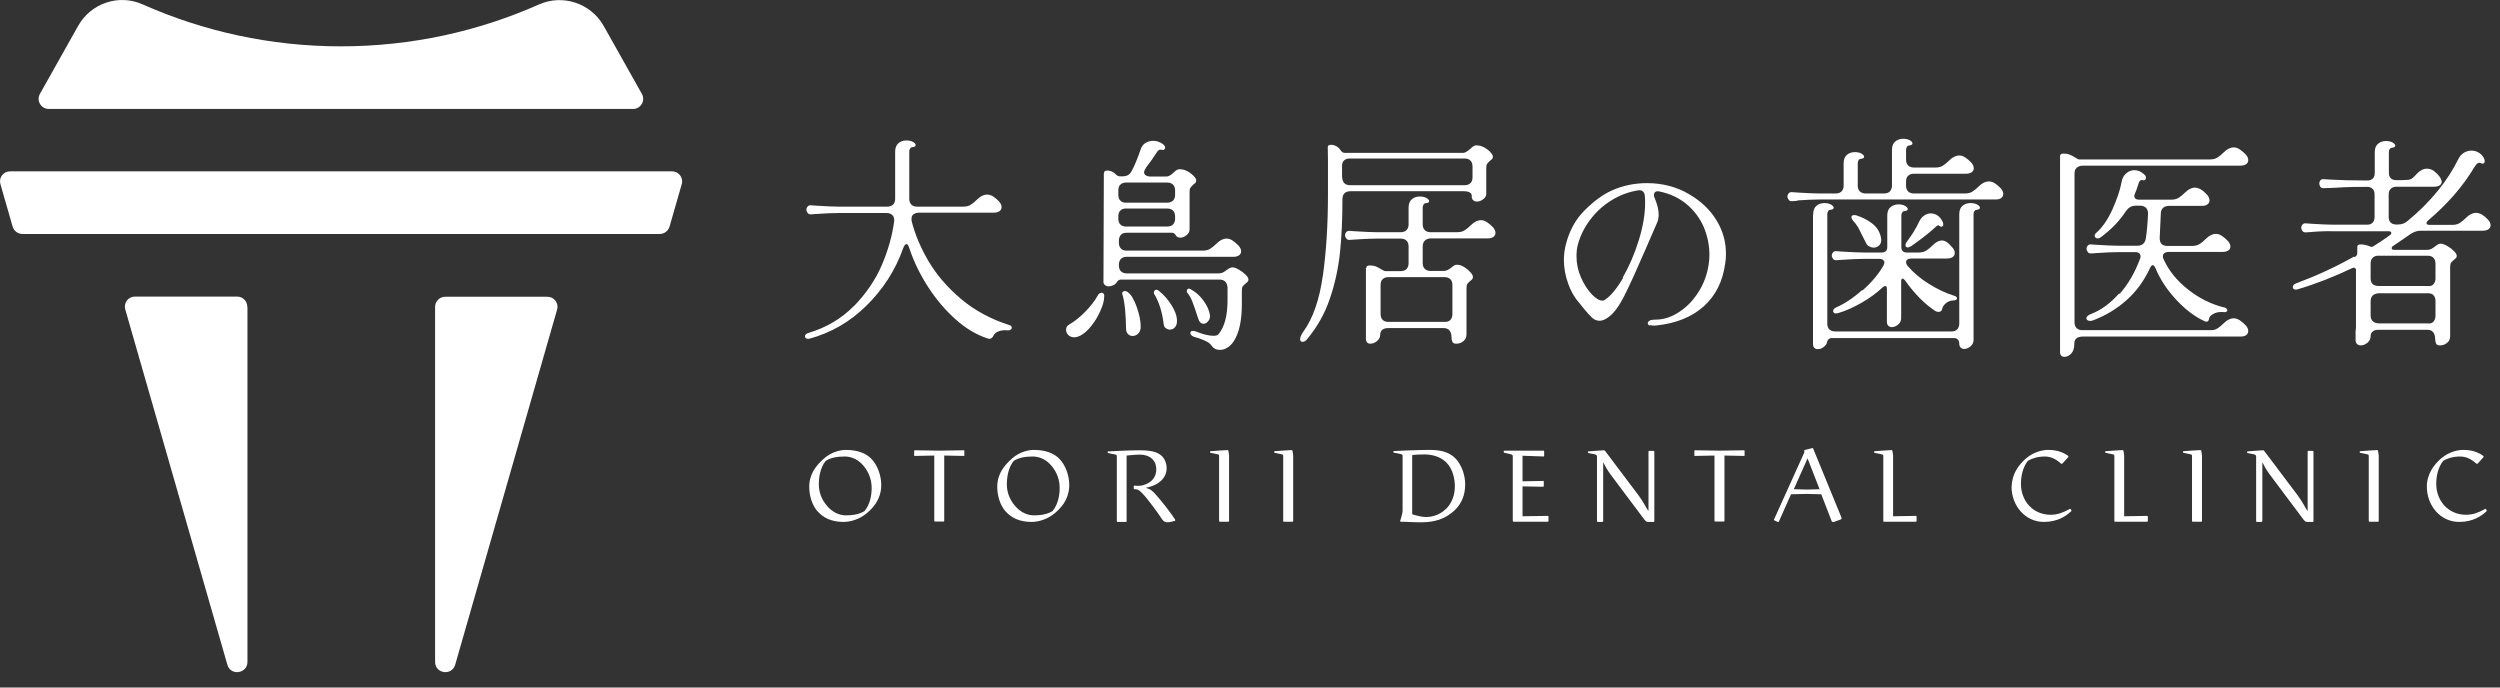<svg width="160" height="44" viewBox="0 0 160 44" fill="none" xmlns="http://www.w3.org/2000/svg">
<rect x="0" y="0" width="160" height="44" fill="#333333" stroke="none"/>
<path d="M41.081 6.01L38.639 1.666C37.82 0.21 36.028 -0.391 34.499 0.283C30.625 2.003 26.341 2.966 21.817 2.966C17.305 2.966 13.01 2.003 9.135 0.283C7.607 -0.403 5.814 0.198 4.996 1.666L2.554 6.01C2.313 6.443 2.626 6.973 3.119 6.973H40.516C41.009 6.973 41.322 6.443 41.081 6.01Z" fill="white"/>
<path d="M27.846 19.631V42.36C27.846 43.118 28.916 43.274 29.133 42.54L35.655 19.811C35.775 19.402 35.462 18.993 35.041 18.993H28.495C28.134 18.993 27.846 19.282 27.846 19.643" fill="white"/>
<path d="M15.837 19.631V42.36C15.837 43.118 14.755 43.274 14.55 42.54L8.016 19.799C7.896 19.39 8.209 18.981 8.63 18.981H15.176C15.537 18.981 15.825 19.27 15.825 19.631" fill="white"/>
<path d="M43.006 10.967H0.64C0.207 10.967 -0.094 11.376 0.027 11.785L0.809 14.505C0.893 14.781 1.146 14.974 1.434 14.974H42.224C42.513 14.974 42.766 14.781 42.85 14.505L43.632 11.785C43.752 11.376 43.44 10.967 43.018 10.967" fill="white"/>
<path d="M54.643 19.602C55.425 18.796 56.027 17.917 56.436 16.967C56.845 16.004 57.11 15.066 57.23 14.139C57.23 13.983 57.206 13.85 57.11 13.766C57.026 13.682 56.905 13.634 56.737 13.634H53.632C53.247 13.634 52.79 13.658 52.249 13.694L51.912 13.718C51.816 13.718 51.743 13.706 51.695 13.634C51.647 13.573 51.611 13.501 51.611 13.429C51.611 13.345 51.635 13.273 51.695 13.213C51.743 13.152 51.816 13.128 51.912 13.14L52.249 13.164C52.85 13.2 53.307 13.225 53.632 13.225H56.785C56.941 13.225 57.074 13.176 57.158 13.092C57.242 13.008 57.29 12.876 57.29 12.731V9.699C57.29 9.458 57.362 9.29 57.495 9.17C57.627 9.049 57.808 8.989 58.012 8.989C58.181 8.989 58.325 9.025 58.433 9.085C58.554 9.146 58.602 9.218 58.602 9.29C58.602 9.362 58.529 9.41 58.373 9.422C58.313 9.422 58.277 9.47 58.241 9.519C58.205 9.579 58.193 9.639 58.193 9.699V12.731C58.193 12.888 58.241 13.008 58.325 13.092C58.409 13.188 58.542 13.225 58.686 13.225H61.646C61.838 13.225 61.995 13.188 62.127 13.104C62.26 13.02 62.392 12.912 62.536 12.767C62.741 12.563 62.957 12.454 63.174 12.454C63.294 12.454 63.415 12.491 63.547 12.563C63.691 12.659 63.824 12.767 63.944 12.9C64.052 13.02 64.1 13.14 64.1 13.261C64.1 13.369 64.052 13.453 63.968 13.513C63.884 13.573 63.764 13.61 63.595 13.61H58.794C58.65 13.622 58.542 13.658 58.457 13.718C58.373 13.79 58.337 13.874 58.337 14.007C58.337 14.067 58.337 14.127 58.349 14.163C58.566 15.017 58.927 15.872 59.432 16.726C59.937 17.58 60.623 18.386 61.489 19.12C62.356 19.854 63.391 20.42 64.594 20.805C64.702 20.829 64.75 20.889 64.75 20.973C64.75 21.034 64.726 21.082 64.666 21.106C64.618 21.142 64.546 21.154 64.462 21.142C64.269 21.118 64.076 21.142 63.92 21.202C63.752 21.262 63.643 21.346 63.583 21.479C63.499 21.659 63.367 21.719 63.198 21.659C62.512 21.431 61.826 21.034 61.177 20.456C60.527 19.878 59.937 19.193 59.42 18.398C58.903 17.604 58.493 16.774 58.205 15.908C58.145 15.715 58.084 15.619 58.012 15.619C57.94 15.619 57.868 15.715 57.795 15.908C57.302 17.291 56.52 18.507 55.461 19.554C54.402 20.6 53.175 21.31 51.779 21.683H51.707C51.707 21.683 51.623 21.683 51.575 21.647C51.539 21.611 51.515 21.575 51.515 21.527C51.515 21.431 51.587 21.358 51.731 21.31C52.874 20.973 53.849 20.396 54.631 19.602" fill="white"/>
<path d="M70.478 18.723C70.478 18.723 70.586 18.747 70.622 18.783C70.658 18.831 70.682 18.88 70.67 18.964C70.67 19.253 70.574 19.565 70.417 19.914C70.261 20.263 70.069 20.576 69.84 20.865C69.611 21.154 69.383 21.346 69.166 21.467C69.022 21.539 68.889 21.587 68.757 21.587C68.6 21.587 68.468 21.539 68.372 21.442C68.276 21.346 68.228 21.238 68.228 21.106C68.228 20.949 68.3 20.841 68.432 20.769C68.781 20.564 69.13 20.287 69.467 19.938C69.804 19.59 70.081 19.241 70.273 18.88C70.321 18.795 70.393 18.747 70.49 18.747M70.658 11.071C70.658 10.962 70.73 10.914 70.875 10.914C70.959 10.914 71.055 10.938 71.151 10.974C71.248 11.023 71.332 11.071 71.404 11.155C71.488 11.239 71.585 11.287 71.669 11.287H71.813C71.958 11.287 72.078 11.263 72.174 11.215C72.27 11.167 72.355 11.083 72.415 10.962C72.607 10.625 72.8 10.144 73.016 9.53C73.077 9.362 73.173 9.23 73.317 9.145C73.462 9.061 73.618 9.013 73.787 9.013C73.931 9.013 74.063 9.037 74.196 9.097C74.328 9.145 74.436 9.218 74.508 9.302C74.544 9.338 74.569 9.386 74.569 9.446C74.569 9.506 74.544 9.542 74.496 9.579C74.448 9.603 74.388 9.603 74.316 9.579H74.256C74.256 9.579 74.171 9.579 74.123 9.639C74.075 9.687 74.027 9.759 73.979 9.831C73.823 10.084 73.618 10.373 73.365 10.698C73.269 10.842 73.221 10.95 73.221 11.023C73.221 11.107 73.257 11.179 73.341 11.227C73.413 11.275 73.522 11.299 73.654 11.299H74.641C74.725 11.299 74.809 11.263 74.881 11.227C74.954 11.179 75.026 11.131 75.11 11.046C75.254 10.902 75.375 10.83 75.471 10.83C75.627 10.83 75.784 10.854 75.952 10.938C76.121 11.023 76.253 11.119 76.373 11.239C76.494 11.359 76.554 11.456 76.554 11.528C76.554 11.6 76.554 11.648 76.53 11.672C76.506 11.708 76.458 11.744 76.385 11.805C76.301 11.877 76.241 11.949 76.193 12.009C76.145 12.069 76.133 12.165 76.133 12.298V14.62C76.145 14.789 76.085 14.933 75.952 15.041C75.82 15.15 75.688 15.21 75.543 15.21C75.411 15.21 75.315 15.162 75.254 15.065C75.182 14.945 75.11 14.897 75.026 14.897H72.102C71.945 14.897 71.825 14.933 71.741 15.029C71.657 15.114 71.609 15.234 71.609 15.402V15.547C71.609 15.703 71.657 15.823 71.741 15.908C71.825 16.004 71.958 16.04 72.102 16.04H76.975C77.168 16.04 77.324 16.004 77.456 15.92C77.589 15.835 77.721 15.727 77.865 15.583C78.07 15.378 78.287 15.27 78.503 15.27C78.624 15.27 78.756 15.306 78.876 15.39C79.021 15.486 79.153 15.595 79.273 15.727C79.382 15.847 79.43 15.968 79.43 16.088C79.43 16.196 79.382 16.281 79.297 16.341C79.213 16.401 79.093 16.437 78.924 16.437H76.975H72.102C71.945 16.437 71.825 16.485 71.741 16.569C71.657 16.654 71.609 16.774 71.609 16.942V17.003C71.609 17.159 71.657 17.279 71.741 17.363C71.825 17.448 71.958 17.496 72.102 17.496H78.022C78.106 17.496 78.19 17.472 78.275 17.436C78.359 17.388 78.431 17.34 78.491 17.291C78.648 17.171 78.78 17.111 78.876 17.111C78.984 17.111 79.117 17.159 79.285 17.255C79.454 17.352 79.598 17.46 79.718 17.58C79.839 17.7 79.899 17.797 79.899 17.881C79.899 17.953 79.887 18.001 79.851 18.025C79.827 18.061 79.779 18.098 79.718 18.146C79.646 18.206 79.586 18.266 79.538 18.326C79.49 18.386 79.478 18.495 79.478 18.627V19.361C79.49 20.456 79.321 21.286 78.96 21.84C78.84 22.02 78.708 22.152 78.551 22.249C78.395 22.345 78.239 22.393 78.07 22.393C77.841 22.393 77.673 22.309 77.553 22.14C77.48 22.02 77.348 21.912 77.168 21.828C76.987 21.743 76.746 21.647 76.434 21.563C76.265 21.503 76.181 21.418 76.181 21.31C76.181 21.226 76.241 21.178 76.349 21.178C76.374 21.178 76.434 21.178 76.506 21.202C76.975 21.394 77.36 21.491 77.661 21.491C77.841 21.491 77.95 21.454 77.998 21.37C78.383 20.901 78.563 20.167 78.563 19.192V18.398C78.551 18.242 78.503 18.11 78.419 18.025C78.335 17.941 78.214 17.893 78.046 17.893H71.729C71.729 17.893 71.621 17.905 71.585 17.941C71.549 17.965 71.512 18.001 71.476 18.061C71.416 18.146 71.344 18.218 71.248 18.254C71.151 18.302 71.055 18.326 70.959 18.326C70.851 18.326 70.766 18.29 70.706 18.23C70.634 18.17 70.61 18.085 70.622 17.965L70.646 11.095L70.658 11.071ZM72.066 11.684C71.909 11.684 71.789 11.732 71.705 11.817C71.609 11.901 71.573 12.021 71.573 12.19V12.478C71.573 12.635 71.621 12.755 71.705 12.839C71.789 12.936 71.909 12.972 72.066 12.972H74.701C74.857 12.972 74.99 12.924 75.074 12.839C75.158 12.755 75.206 12.623 75.206 12.478V12.19C75.206 12.033 75.158 11.901 75.074 11.817C74.99 11.732 74.869 11.684 74.701 11.684H72.066ZM72.066 13.345C71.909 13.345 71.789 13.381 71.705 13.477C71.609 13.561 71.573 13.682 71.573 13.85V14.007C71.573 14.163 71.621 14.283 71.705 14.367C71.789 14.452 71.909 14.5 72.066 14.5H74.701C74.857 14.5 74.99 14.452 75.074 14.367C75.158 14.271 75.206 14.151 75.206 14.007V13.85C75.206 13.694 75.158 13.561 75.074 13.477C74.99 13.393 74.869 13.345 74.701 13.345H72.066ZM71.813 18.771C71.813 18.771 71.825 18.699 71.861 18.675C71.897 18.651 71.933 18.627 71.982 18.627C72.054 18.627 72.126 18.651 72.198 18.711C72.403 18.868 72.583 19.18 72.752 19.65C72.92 20.119 73.004 20.54 73.004 20.913C73.004 21.094 72.956 21.238 72.848 21.346C72.74 21.454 72.619 21.503 72.475 21.503C72.355 21.503 72.258 21.454 72.186 21.37C72.102 21.286 72.066 21.166 72.066 21.009C72.066 20.66 72.042 20.263 72.006 19.806C71.958 19.349 71.897 19.024 71.825 18.819V18.759L71.813 18.771ZM73.847 18.711C73.847 18.711 73.859 18.627 73.895 18.591C73.931 18.555 73.967 18.543 74.015 18.543C74.075 18.543 74.123 18.567 74.171 18.615C74.496 18.88 74.773 19.192 74.99 19.553C75.218 19.914 75.327 20.239 75.327 20.552C75.327 20.721 75.278 20.853 75.194 20.949C75.11 21.045 75.002 21.094 74.869 21.094C74.773 21.094 74.689 21.058 74.605 20.997C74.52 20.937 74.484 20.841 74.472 20.709C74.424 20.335 74.352 19.987 74.244 19.65C74.135 19.313 74.003 19.036 73.871 18.819C73.847 18.783 73.847 18.747 73.847 18.723M75.952 18.627C75.952 18.627 75.964 18.543 75.988 18.519C76.013 18.495 76.049 18.471 76.085 18.471C76.121 18.471 76.169 18.483 76.217 18.519C76.542 18.699 76.807 18.94 77.023 19.241C77.24 19.541 77.384 19.842 77.432 20.143C77.456 20.287 77.432 20.42 77.336 20.54C77.24 20.66 77.144 20.721 77.023 20.721C76.867 20.721 76.746 20.6 76.674 20.36C76.542 19.951 76.434 19.626 76.337 19.373C76.253 19.132 76.133 18.916 75.988 18.735C75.964 18.711 75.952 18.663 75.952 18.627Z" fill="white"/>
<path d="M84.664 17.653C84.88 16.088 84.989 14.38 84.989 12.515V10.193L84.977 9.422C84.977 9.314 85.049 9.266 85.193 9.266C85.313 9.266 85.422 9.302 85.53 9.362C85.65 9.422 85.735 9.519 85.795 9.615C85.867 9.723 85.951 9.783 86.047 9.783H93.64C93.724 9.783 93.796 9.747 93.868 9.699C93.941 9.663 94.013 9.603 94.109 9.519C94.254 9.374 94.374 9.302 94.458 9.302C94.614 9.302 94.771 9.326 94.939 9.41C95.108 9.495 95.24 9.591 95.36 9.711C95.469 9.832 95.541 9.928 95.541 10C95.541 10.072 95.541 10.12 95.517 10.144C95.493 10.181 95.445 10.229 95.373 10.277C95.288 10.349 95.228 10.421 95.18 10.481C95.132 10.541 95.12 10.638 95.12 10.77V12.31C95.144 12.479 95.084 12.623 94.951 12.731C94.819 12.84 94.675 12.9 94.53 12.9C94.422 12.9 94.338 12.876 94.278 12.803C94.205 12.743 94.181 12.659 94.193 12.539C94.193 12.443 94.157 12.37 94.073 12.322C93.989 12.274 93.856 12.238 93.7 12.238H86.42C86.264 12.238 86.132 12.286 86.047 12.37C85.963 12.455 85.915 12.575 85.915 12.743C85.915 14.007 85.867 15.15 85.759 16.16C85.65 17.183 85.434 18.17 85.109 19.12C84.784 20.083 84.291 20.937 83.665 21.695C83.569 21.816 83.472 21.876 83.364 21.876C83.256 21.876 83.208 21.816 83.208 21.707C83.208 21.599 83.268 21.443 83.388 21.262C84.026 20.396 84.447 19.181 84.664 17.616M85.903 11.348C85.903 11.504 85.951 11.636 86.035 11.721C86.12 11.805 86.24 11.853 86.408 11.853H93.736C93.892 11.853 94.025 11.805 94.109 11.721C94.193 11.636 94.241 11.516 94.241 11.36V10.65C94.241 10.493 94.193 10.361 94.109 10.277C94.025 10.193 93.904 10.144 93.736 10.144H86.396C86.24 10.144 86.108 10.18 86.023 10.265C85.939 10.337 85.891 10.457 85.891 10.602V11.36L85.903 11.348ZM87.443 17.147C87.443 17.039 87.515 16.991 87.66 16.991C87.828 16.991 87.973 17.015 88.081 17.063C88.189 17.111 88.297 17.171 88.418 17.244C88.538 17.316 88.61 17.352 88.658 17.352H89.645C89.802 17.352 89.934 17.304 90.018 17.219C90.102 17.123 90.15 17.003 90.15 16.858V15.775C90.15 15.619 90.102 15.487 90.018 15.402C89.934 15.318 89.814 15.27 89.645 15.27H88.105C87.72 15.27 87.263 15.294 86.721 15.33L86.384 15.354C86.288 15.354 86.216 15.342 86.168 15.27C86.12 15.21 86.084 15.138 86.084 15.066C86.084 14.981 86.108 14.909 86.168 14.849C86.216 14.789 86.288 14.765 86.384 14.777L86.721 14.801C87.323 14.837 87.78 14.861 88.105 14.861H89.645C89.802 14.861 89.934 14.813 90.018 14.729C90.102 14.632 90.15 14.512 90.15 14.368V13.285C90.15 13.044 90.223 12.864 90.355 12.755C90.487 12.635 90.668 12.575 90.872 12.575C91.041 12.575 91.185 12.611 91.293 12.671C91.414 12.743 91.462 12.803 91.462 12.876C91.462 12.948 91.39 12.996 91.233 13.008C91.173 13.008 91.125 13.056 91.101 13.104C91.065 13.165 91.053 13.225 91.053 13.285V14.368C91.053 14.524 91.101 14.645 91.185 14.729C91.269 14.813 91.402 14.861 91.546 14.861H93.255C93.447 14.861 93.604 14.825 93.736 14.741C93.868 14.656 94.001 14.548 94.145 14.404C94.35 14.199 94.566 14.091 94.783 14.091C94.903 14.091 95.023 14.127 95.156 14.211C95.3 14.308 95.433 14.416 95.553 14.548C95.661 14.668 95.709 14.789 95.709 14.909C95.709 15.018 95.661 15.102 95.577 15.162C95.493 15.222 95.373 15.258 95.204 15.258H91.546C91.39 15.27 91.269 15.318 91.185 15.402C91.101 15.487 91.053 15.607 91.053 15.775V16.846C91.053 17.003 91.101 17.123 91.185 17.207C91.269 17.292 91.402 17.34 91.546 17.34H92.4C92.485 17.34 92.569 17.316 92.653 17.279C92.737 17.231 92.81 17.183 92.87 17.135C92.93 17.087 92.99 17.039 93.05 17.003C93.11 16.955 93.183 16.943 93.243 16.943C93.399 16.943 93.544 16.991 93.7 17.087C93.856 17.183 93.989 17.292 94.097 17.412C94.205 17.532 94.266 17.628 94.266 17.713C94.266 17.773 94.254 17.833 94.229 17.857C94.205 17.893 94.157 17.929 94.097 17.977C94.025 18.038 93.965 18.098 93.917 18.158C93.868 18.23 93.856 18.326 93.856 18.459V21.407C93.856 21.587 93.784 21.732 93.652 21.84C93.519 21.948 93.375 21.996 93.207 21.996C93.074 21.996 92.99 21.96 92.954 21.876C92.918 21.792 92.894 21.695 92.894 21.551C92.894 21.383 92.846 21.25 92.761 21.142C92.677 21.046 92.557 20.997 92.388 20.997H88.839C88.683 20.997 88.55 21.034 88.466 21.106C88.382 21.178 88.334 21.274 88.334 21.407C88.334 21.575 88.261 21.72 88.129 21.828C87.997 21.936 87.852 21.996 87.708 21.996C87.515 21.996 87.419 21.888 87.419 21.671V17.147H87.443ZM88.358 20.107C88.358 20.264 88.406 20.384 88.49 20.468C88.574 20.564 88.707 20.601 88.851 20.601H92.449C92.605 20.613 92.737 20.564 92.822 20.48C92.906 20.384 92.954 20.264 92.954 20.119V18.242C92.954 18.086 92.918 17.953 92.822 17.869C92.737 17.785 92.617 17.737 92.449 17.737H88.851C88.695 17.737 88.574 17.785 88.49 17.869C88.394 17.953 88.358 18.074 88.358 18.242V20.107Z" fill="white"/>
<path d="M105.6 20.841C105.504 20.805 105.456 20.757 105.456 20.684C105.456 20.612 105.504 20.564 105.588 20.516C105.672 20.468 105.805 20.456 105.961 20.456C106.503 20.456 107.02 20.275 107.525 19.926C108.031 19.59 108.44 19.132 108.777 18.567C109.114 18.001 109.306 17.388 109.378 16.738C109.402 16.545 109.402 16.401 109.402 16.305C109.402 15.703 109.282 15.126 109.053 14.56C108.813 13.995 108.452 13.501 107.971 13.092C107.477 12.671 106.888 12.394 106.19 12.25C106.069 12.226 105.985 12.25 105.937 12.286C105.877 12.334 105.853 12.394 105.853 12.49C105.853 12.551 105.865 12.611 105.901 12.683C106.069 13.08 106.154 13.429 106.154 13.718C106.154 13.934 106.118 14.127 106.045 14.271L105.335 15.908C104.758 17.243 104.301 18.254 103.952 18.94C103.603 19.626 103.254 20.095 102.905 20.323C102.712 20.456 102.544 20.528 102.376 20.528C102.195 20.528 102.039 20.468 101.894 20.335C101.75 20.203 101.569 19.999 101.341 19.722C101.293 19.662 101.208 19.553 101.1 19.421C100.787 19.072 100.535 18.651 100.366 18.158C100.186 17.664 100.089 17.159 100.089 16.63C100.089 16.281 100.137 15.944 100.222 15.619C100.438 14.764 100.835 14.043 101.413 13.465C101.99 12.887 102.568 12.454 103.158 12.19C103.855 11.877 104.614 11.72 105.42 11.72C105.901 11.72 106.382 11.78 106.84 11.901C107.297 12.021 107.73 12.202 108.103 12.43C108.849 12.863 109.426 13.405 109.836 14.067C110.257 14.741 110.461 15.462 110.461 16.244C110.461 16.449 110.449 16.654 110.413 16.858C110.257 18.013 109.799 18.928 109.029 19.614C108.271 20.287 107.273 20.697 106.009 20.829C105.841 20.853 105.708 20.829 105.612 20.805M103.843 17.785C104.253 17.075 104.601 16.281 104.878 15.39C105.155 14.5 105.287 13.706 105.287 12.984C105.287 12.863 105.287 12.695 105.263 12.478C105.239 12.37 105.203 12.298 105.131 12.238C105.071 12.19 104.974 12.165 104.866 12.178C104.241 12.274 103.663 12.49 103.122 12.827C102.58 13.164 102.123 13.585 101.762 14.079C101.389 14.572 101.136 15.089 100.992 15.631C100.92 15.871 100.896 16.124 100.896 16.401C100.896 16.87 100.992 17.327 101.184 17.761C101.377 18.194 101.605 18.555 101.87 18.831C102.135 19.108 102.363 19.241 102.556 19.241C102.616 19.241 102.664 19.229 102.7 19.192C103.073 18.964 103.458 18.495 103.88 17.785" fill="white"/>
<path d="M115.033 12.851L114.697 12.876C114.6 12.876 114.528 12.864 114.48 12.791C114.432 12.731 114.396 12.659 114.396 12.587C114.396 12.502 114.42 12.43 114.48 12.37C114.528 12.31 114.6 12.286 114.697 12.298L115.033 12.322C115.635 12.358 116.092 12.382 116.417 12.382H117.488C117.644 12.382 117.777 12.334 117.861 12.25C117.945 12.153 117.993 12.033 117.993 11.889V10.445C117.993 10.204 118.066 10.024 118.198 9.916C118.33 9.795 118.511 9.735 118.715 9.735C118.884 9.735 119.028 9.771 119.137 9.831C119.245 9.903 119.305 9.964 119.305 10.036C119.305 10.108 119.233 10.156 119.076 10.168C119.016 10.168 118.968 10.216 118.944 10.264C118.908 10.325 118.896 10.385 118.896 10.445V11.889C118.896 12.045 118.944 12.166 119.028 12.25C119.124 12.334 119.245 12.382 119.389 12.382H120.58C120.737 12.382 120.869 12.334 120.953 12.25C121.038 12.153 121.086 12.033 121.086 11.889V9.591C121.086 9.35 121.158 9.17 121.29 9.061C121.423 8.941 121.603 8.881 121.808 8.881C121.976 8.881 122.121 8.917 122.229 8.977C122.337 9.037 122.397 9.109 122.397 9.182C122.397 9.254 122.325 9.302 122.169 9.314C122.108 9.314 122.06 9.362 122.036 9.41C122 9.47 121.988 9.53 121.988 9.591V10.228C121.988 10.385 122.036 10.505 122.121 10.589C122.205 10.674 122.337 10.722 122.481 10.722H123.865C124.058 10.722 124.214 10.686 124.347 10.601C124.479 10.517 124.611 10.409 124.756 10.264C124.96 10.06 125.177 9.952 125.393 9.952C125.514 9.952 125.646 9.988 125.766 10.072C125.911 10.168 126.043 10.277 126.163 10.409C126.272 10.529 126.32 10.649 126.32 10.77C126.32 10.878 126.272 10.962 126.187 11.023C126.103 11.083 125.983 11.119 125.814 11.119H123.865H122.481C122.325 11.119 122.205 11.167 122.121 11.251C122.024 11.335 121.988 11.456 121.988 11.624V11.889C121.988 12.045 122.036 12.166 122.121 12.25C122.205 12.334 122.337 12.382 122.481 12.382H125.754C125.947 12.382 126.103 12.346 126.236 12.262C126.368 12.178 126.5 12.069 126.645 11.925C126.849 11.72 127.066 11.612 127.282 11.612C127.403 11.612 127.535 11.648 127.655 11.72C127.8 11.817 127.932 11.925 128.052 12.057C128.161 12.178 128.209 12.298 128.209 12.418C128.209 12.527 128.161 12.611 128.077 12.671C127.992 12.743 127.872 12.767 127.704 12.767H116.417C116.044 12.767 115.575 12.791 115.033 12.827M116.044 13.706C116.044 13.465 116.116 13.285 116.249 13.176C116.381 13.056 116.562 12.996 116.766 12.996C116.935 12.996 117.079 13.032 117.187 13.092C117.296 13.164 117.356 13.224 117.356 13.297C117.356 13.369 117.284 13.417 117.127 13.429C117.067 13.429 117.019 13.477 116.995 13.525C116.959 13.585 116.947 13.646 116.947 13.706V20.721C116.947 20.877 116.995 20.997 117.079 21.082C117.163 21.166 117.296 21.214 117.44 21.214H124.888C125.044 21.214 125.177 21.166 125.261 21.082C125.345 20.985 125.393 20.865 125.393 20.721V13.706C125.393 13.465 125.466 13.285 125.598 13.176C125.73 13.056 125.911 12.996 126.115 12.996C126.284 12.996 126.428 13.032 126.548 13.092C126.657 13.164 126.717 13.224 126.717 13.297C126.717 13.369 126.645 13.417 126.488 13.429C126.428 13.429 126.392 13.477 126.356 13.525C126.32 13.573 126.308 13.646 126.308 13.706V21.743C126.308 21.912 126.248 22.056 126.115 22.165C125.983 22.273 125.851 22.333 125.706 22.333C125.622 22.333 125.55 22.309 125.49 22.249C125.429 22.189 125.393 22.116 125.393 22.008C125.393 21.767 125.273 21.635 125.044 21.635H117.284C117.091 21.623 116.971 21.719 116.923 21.912C116.923 21.984 116.874 22.056 116.79 22.14C116.658 22.273 116.513 22.345 116.345 22.345C116.249 22.345 116.177 22.321 116.116 22.261C116.056 22.201 116.032 22.116 116.032 21.996V13.73L116.044 13.706ZM119.197 18.591C119.774 18.085 120.219 17.556 120.544 16.991C120.58 16.894 120.604 16.834 120.604 16.81C120.604 16.738 120.568 16.678 120.508 16.63C120.448 16.581 120.364 16.569 120.268 16.569H119.257C118.884 16.569 118.415 16.593 117.873 16.63L117.536 16.654C117.44 16.654 117.368 16.642 117.32 16.569C117.271 16.497 117.235 16.437 117.235 16.365C117.235 16.281 117.259 16.208 117.32 16.148C117.368 16.088 117.44 16.064 117.536 16.076L117.873 16.1C118.475 16.136 118.932 16.16 119.257 16.16H120.424C120.665 16.16 120.785 16.04 120.785 15.811V13.79C120.785 13.549 120.857 13.369 120.989 13.261C121.122 13.14 121.302 13.08 121.507 13.08C121.675 13.08 121.82 13.116 121.928 13.176C122.036 13.248 122.096 13.309 122.096 13.381C122.096 13.453 122.024 13.501 121.868 13.513C121.808 13.513 121.772 13.561 121.735 13.61C121.699 13.67 121.687 13.73 121.687 13.79V15.811C121.687 16.052 121.808 16.16 122.036 16.16H122.794C122.987 16.16 123.143 16.124 123.276 16.04C123.408 15.956 123.54 15.848 123.685 15.703C123.889 15.498 124.094 15.39 124.274 15.39C124.383 15.39 124.491 15.426 124.599 15.498C124.707 15.571 124.816 15.691 124.948 15.835C125.056 15.956 125.105 16.076 125.105 16.196C125.105 16.305 125.056 16.389 124.972 16.449C124.888 16.509 124.768 16.545 124.599 16.545H122.301C122.096 16.557 121.988 16.642 121.988 16.786C121.988 16.846 122.012 16.918 122.072 17.003C122.445 17.436 122.903 17.833 123.456 18.17C124.01 18.519 124.551 18.771 125.068 18.928C125.189 18.964 125.249 19.024 125.249 19.096C125.249 19.132 125.225 19.168 125.189 19.192C125.141 19.216 125.08 19.229 125.008 19.229C124.84 19.229 124.683 19.289 124.551 19.397C124.419 19.505 124.334 19.614 124.31 19.734C124.286 19.89 124.202 19.962 124.07 19.962C123.998 19.962 123.913 19.939 123.841 19.89C123.528 19.686 123.203 19.421 122.855 19.072C122.518 18.723 122.205 18.35 121.928 17.953C121.868 17.881 121.82 17.833 121.772 17.833C121.699 17.833 121.675 17.893 121.675 18.013V20.348C121.675 20.516 121.615 20.66 121.483 20.769C121.35 20.877 121.218 20.937 121.074 20.937C120.977 20.937 120.905 20.901 120.845 20.841C120.785 20.781 120.761 20.697 120.761 20.576V18.483C120.761 18.362 120.725 18.302 120.653 18.302C120.629 18.302 120.58 18.326 120.508 18.374C120.111 18.747 119.654 19.084 119.124 19.385C118.595 19.686 118.09 19.914 117.608 20.047C117.584 20.047 117.536 20.059 117.5 20.059C117.44 20.059 117.392 20.047 117.368 20.011C117.332 19.987 117.32 19.951 117.32 19.914C117.32 19.806 117.392 19.734 117.512 19.674C118.042 19.445 118.595 19.084 119.173 18.567M118.487 13.922C118.487 13.814 118.547 13.766 118.667 13.766C118.715 13.766 118.751 13.766 118.788 13.778C119.173 13.898 119.51 14.067 119.81 14.295C120.111 14.524 120.292 14.813 120.376 15.174C120.388 15.27 120.4 15.33 120.4 15.354C120.4 15.511 120.352 15.631 120.256 15.715C120.159 15.799 120.051 15.848 119.919 15.848C119.822 15.848 119.726 15.823 119.642 15.775C119.546 15.727 119.485 15.667 119.449 15.595L119.197 15.101C119.076 14.849 118.968 14.644 118.896 14.512C118.812 14.38 118.703 14.235 118.571 14.091C118.523 14.019 118.499 13.97 118.499 13.934M122.614 14.608C122.734 14.38 122.794 14.247 122.818 14.199C122.903 14.019 123.011 13.886 123.155 13.79C123.288 13.694 123.432 13.658 123.588 13.658C123.733 13.658 123.865 13.706 123.998 13.79C124.13 13.874 124.238 14.007 124.322 14.175C124.347 14.247 124.371 14.307 124.371 14.355C124.371 14.404 124.359 14.44 124.334 14.464C124.31 14.488 124.286 14.512 124.25 14.512C124.202 14.512 124.166 14.488 124.118 14.452C124.082 14.416 124.046 14.404 124.01 14.428C123.974 14.452 123.913 14.488 123.841 14.56C123.769 14.632 123.697 14.692 123.625 14.752C123.288 15.041 122.855 15.378 122.337 15.739C122.241 15.799 122.157 15.835 122.096 15.835C122 15.835 121.952 15.787 121.952 15.691C121.952 15.619 121.976 15.547 122.036 15.475C122.301 15.114 122.494 14.825 122.614 14.584" fill="white"/>
<path d="M131.843 9.988C131.843 9.88 131.915 9.831 132.059 9.831C132.228 9.831 132.372 9.855 132.48 9.904C132.589 9.952 132.697 10.012 132.817 10.084C132.926 10.156 133.01 10.204 133.058 10.204H141.433C141.625 10.204 141.782 10.168 141.914 10.084C142.046 10 142.179 9.892 142.323 9.747C142.528 9.543 142.744 9.434 142.961 9.434C143.081 9.434 143.201 9.47 143.334 9.555C143.478 9.651 143.61 9.759 143.731 9.892C143.839 10.012 143.887 10.132 143.887 10.252C143.887 10.361 143.839 10.445 143.755 10.505C143.671 10.565 143.55 10.601 143.382 10.601H133.263C133.106 10.614 132.986 10.662 132.902 10.746C132.805 10.83 132.769 10.95 132.769 11.119V20.637C132.769 20.793 132.817 20.913 132.902 20.997C132.986 21.082 133.106 21.13 133.263 21.13H141.433C141.625 21.142 141.782 21.106 141.914 21.021C142.046 20.937 142.179 20.829 142.323 20.685C142.528 20.48 142.744 20.372 142.961 20.372C143.081 20.372 143.201 20.408 143.334 20.492C143.478 20.588 143.61 20.697 143.731 20.829C143.839 20.949 143.887 21.07 143.887 21.19C143.887 21.298 143.839 21.383 143.755 21.443C143.671 21.515 143.55 21.539 143.382 21.539H133.263C133.106 21.551 132.974 21.587 132.89 21.659C132.805 21.731 132.757 21.828 132.757 21.972C132.757 22.261 132.697 22.477 132.565 22.622C132.432 22.766 132.288 22.838 132.132 22.838C131.939 22.838 131.843 22.73 131.843 22.514V10V9.988ZM135.657 18.808C136.211 18.182 136.644 17.424 136.969 16.546C136.993 16.509 136.993 16.461 136.993 16.389C136.993 16.317 136.969 16.257 136.908 16.209C136.848 16.16 136.776 16.136 136.68 16.136H135.561C135.176 16.136 134.719 16.16 134.177 16.197L133.84 16.221C133.744 16.221 133.672 16.209 133.624 16.136C133.575 16.076 133.539 16.004 133.539 15.932C133.539 15.848 133.563 15.775 133.624 15.715C133.672 15.655 133.744 15.631 133.84 15.643L134.177 15.667C134.779 15.703 135.236 15.727 135.561 15.727H136.776C137.089 15.727 137.269 15.583 137.33 15.282C137.402 14.813 137.45 14.283 137.474 13.67C137.474 13.513 137.426 13.381 137.342 13.297C137.245 13.213 137.125 13.164 136.969 13.164H136.68C136.427 13.164 136.223 13.285 136.066 13.501C135.645 14.151 135.092 14.716 134.43 15.198C134.382 15.234 134.321 15.258 134.261 15.258C134.201 15.258 134.153 15.246 134.117 15.21C134.081 15.174 134.057 15.138 134.057 15.089C134.057 15.029 134.093 14.957 134.153 14.909C134.55 14.56 134.899 14.055 135.188 13.417C135.477 12.767 135.681 12.19 135.777 11.672C135.813 11.432 135.91 11.239 136.066 11.107C136.223 10.962 136.403 10.89 136.596 10.89C136.836 10.89 137.053 10.986 137.245 11.179C137.318 11.239 137.342 11.299 137.342 11.384C137.342 11.444 137.318 11.48 137.281 11.516C137.245 11.54 137.197 11.552 137.125 11.528C137.053 11.504 136.993 11.528 136.945 11.588C136.896 11.648 136.86 11.745 136.824 11.877C136.752 12.105 136.692 12.274 136.644 12.37C136.62 12.43 136.596 12.479 136.596 12.539C136.596 12.695 136.704 12.779 136.908 12.779H138.954C139.146 12.779 139.303 12.743 139.435 12.659C139.568 12.575 139.7 12.466 139.844 12.322C140.049 12.117 140.265 12.009 140.47 12.009C140.723 12.009 140.987 12.166 141.252 12.466C141.36 12.587 141.409 12.707 141.409 12.828C141.409 12.936 141.36 13.02 141.276 13.08C141.192 13.152 141.072 13.176 140.903 13.176H138.81C138.473 13.188 138.304 13.357 138.292 13.67L138.22 15.222C138.22 15.559 138.364 15.739 138.701 15.739H140.289C140.482 15.739 140.638 15.703 140.771 15.619C140.903 15.535 141.036 15.426 141.18 15.282C141.384 15.078 141.601 14.969 141.818 14.969C141.938 14.969 142.07 15.005 142.191 15.089C142.335 15.186 142.467 15.294 142.588 15.426C142.696 15.547 142.744 15.667 142.744 15.775C142.744 15.884 142.708 15.968 142.612 16.028C142.515 16.088 142.407 16.124 142.239 16.124H138.737C138.641 16.136 138.569 16.16 138.509 16.209C138.449 16.257 138.424 16.317 138.424 16.389C138.424 16.449 138.424 16.509 138.449 16.546C138.785 17.303 139.315 17.965 140.025 18.519C140.735 19.084 141.505 19.469 142.335 19.674C142.395 19.674 142.455 19.71 142.491 19.746C142.528 19.782 142.552 19.818 142.552 19.854C142.552 19.89 142.528 19.927 142.491 19.951C142.443 19.975 142.395 19.987 142.323 19.975C142.082 19.951 141.878 19.975 141.685 20.071C141.505 20.167 141.396 20.264 141.384 20.384C141.36 20.516 141.312 20.588 141.216 20.588C141.168 20.588 141.12 20.576 141.06 20.54C140.434 20.251 139.832 19.782 139.255 19.157C138.677 18.531 138.244 17.869 137.955 17.171C137.895 17.039 137.835 16.967 137.775 16.967C137.715 16.967 137.654 17.039 137.594 17.171C137.209 17.989 136.716 18.663 136.09 19.217C135.465 19.77 134.767 20.191 133.985 20.492C133.912 20.516 133.852 20.54 133.768 20.54C133.708 20.54 133.648 20.528 133.599 20.492C133.551 20.456 133.527 20.42 133.527 20.372C133.527 20.264 133.636 20.167 133.852 20.083C134.478 19.842 135.067 19.409 135.621 18.784" fill="white"/>
<path d="M150.71 16.449C150.818 16.389 150.866 16.305 150.866 16.197V15.8C150.866 15.691 150.938 15.643 151.083 15.643C151.251 15.643 151.432 15.679 151.624 15.751C151.684 15.775 151.732 15.8 151.769 15.8C151.817 15.8 151.865 15.787 151.913 15.751C152.298 15.511 152.635 15.282 152.948 15.053C153.008 15.017 153.044 14.969 153.044 14.909C153.044 14.837 152.984 14.801 152.876 14.801H149.302C148.929 14.789 148.46 14.801 147.918 14.849L147.581 14.873C147.485 14.873 147.413 14.861 147.365 14.789C147.317 14.729 147.28 14.656 147.28 14.584C147.28 14.5 147.305 14.428 147.365 14.368C147.413 14.307 147.485 14.283 147.581 14.295L147.918 14.319C148.52 14.356 148.977 14.38 149.302 14.38H151.504C151.66 14.38 151.769 14.332 151.853 14.247C151.937 14.151 151.973 14.031 151.973 13.886V12.454C151.973 12.298 151.937 12.178 151.853 12.094C151.769 12.009 151.66 11.961 151.516 11.961C150.842 11.961 150.337 11.961 150 11.985C149.663 12.009 149.338 12.021 149.037 12.033C148.905 12.033 148.797 12.033 148.724 12.045C148.628 12.045 148.556 12.033 148.508 11.961C148.46 11.889 148.436 11.829 148.436 11.757C148.436 11.672 148.46 11.6 148.508 11.54C148.556 11.48 148.628 11.456 148.724 11.468L149.109 11.492C149.711 11.528 150.517 11.552 151.516 11.552C151.672 11.552 151.781 11.504 151.865 11.42C151.949 11.335 151.985 11.215 151.985 11.059V9.735C151.985 9.495 152.057 9.314 152.19 9.206C152.322 9.085 152.503 9.025 152.707 9.025C152.876 9.025 153.02 9.061 153.128 9.122C153.236 9.182 153.297 9.254 153.297 9.326C153.297 9.398 153.224 9.446 153.068 9.458C153.008 9.458 152.972 9.507 152.936 9.555C152.9 9.603 152.888 9.675 152.888 9.735V11.035C152.888 11.372 153.044 11.528 153.369 11.528C153.658 11.528 153.874 11.528 154.019 11.516C154.163 11.516 154.271 11.48 154.331 11.444C154.392 11.408 154.464 11.348 154.536 11.275C154.596 11.203 154.656 11.143 154.704 11.095C154.909 10.89 155.114 10.794 155.318 10.794C155.499 10.794 155.667 10.854 155.811 10.975C155.944 11.083 156.052 11.191 156.136 11.311C156.221 11.432 156.269 11.54 156.269 11.636C156.269 11.733 156.221 11.805 156.136 11.865C156.052 11.925 155.932 11.949 155.763 11.949H153.345C153.188 11.961 153.08 12.009 152.996 12.094C152.912 12.178 152.876 12.31 152.876 12.454V13.874C152.876 14.031 152.912 14.151 152.996 14.235C153.08 14.319 153.188 14.368 153.345 14.368H153.477C153.706 14.368 153.91 14.295 154.091 14.139C155.571 12.912 156.654 11.576 157.352 10.144C157.436 9.988 157.556 9.855 157.7 9.771C157.845 9.687 158.001 9.639 158.158 9.639C158.35 9.639 158.519 9.687 158.663 9.783C158.82 9.88 158.928 10.012 159 10.192C159.012 10.253 159.024 10.289 159.024 10.325C159.024 10.385 159 10.421 158.952 10.457C158.904 10.481 158.844 10.481 158.783 10.445C158.711 10.409 158.639 10.409 158.567 10.445C158.507 10.493 158.434 10.577 158.35 10.71C157.628 11.925 156.642 13.056 155.378 14.127C155.318 14.187 155.294 14.235 155.294 14.271C155.294 14.344 155.354 14.392 155.475 14.392H156.942C157.135 14.392 157.291 14.356 157.424 14.271C157.556 14.187 157.688 14.079 157.833 13.934C158.037 13.73 158.254 13.622 158.471 13.622C158.591 13.622 158.711 13.658 158.844 13.73C158.988 13.826 159.12 13.934 159.241 14.067C159.349 14.187 159.397 14.307 159.397 14.416C159.397 14.524 159.349 14.608 159.265 14.668C159.18 14.729 159.06 14.765 158.892 14.765H154.885C154.668 14.777 154.464 14.849 154.271 14.981C153.778 15.318 153.405 15.571 153.164 15.739C153.092 15.775 153.068 15.824 153.068 15.884C153.068 15.956 153.128 15.992 153.236 15.992H155.354C155.438 15.992 155.523 15.968 155.607 15.932C155.691 15.884 155.763 15.836 155.823 15.787C155.884 15.739 155.944 15.691 156.004 15.655C156.076 15.607 156.136 15.595 156.208 15.595C156.317 15.595 156.449 15.643 156.618 15.739C156.786 15.836 156.93 15.944 157.051 16.064C157.171 16.184 157.231 16.293 157.231 16.365C157.231 16.437 157.219 16.485 157.183 16.509C157.159 16.546 157.111 16.582 157.051 16.63C156.979 16.69 156.918 16.75 156.87 16.81C156.822 16.87 156.81 16.979 156.81 17.111V21.515C156.81 21.695 156.75 21.84 156.606 21.948C156.473 22.056 156.329 22.104 156.16 22.104C156.028 22.104 155.944 22.068 155.908 21.984C155.872 21.9 155.848 21.792 155.848 21.659C155.848 21.491 155.799 21.358 155.715 21.25C155.631 21.154 155.511 21.106 155.342 21.106H152.226C152.069 21.106 151.937 21.142 151.853 21.214C151.769 21.286 151.72 21.383 151.72 21.515C151.72 21.683 151.648 21.828 151.516 21.936C151.383 22.044 151.239 22.104 151.095 22.104C150.998 22.104 150.926 22.08 150.854 22.02C150.794 21.96 150.758 21.888 150.758 21.78V21.19C150.782 21.094 150.782 20.961 150.782 20.781V17.328C150.794 17.255 150.782 17.195 150.722 17.159C150.674 17.123 150.613 17.123 150.541 17.159C149.374 17.713 148.219 18.17 147.076 18.507C147.004 18.531 146.956 18.531 146.932 18.531C146.859 18.531 146.811 18.519 146.787 18.483C146.751 18.459 146.739 18.422 146.739 18.362C146.739 18.266 146.811 18.194 146.956 18.134C148.243 17.652 149.482 17.087 150.65 16.425M151.72 17.809C151.72 18.122 151.877 18.29 152.202 18.302H155.39C155.547 18.326 155.655 18.29 155.739 18.194C155.823 18.098 155.872 17.977 155.872 17.821V16.87C155.872 16.714 155.823 16.582 155.739 16.497C155.655 16.413 155.535 16.365 155.366 16.365H152.214C152.057 16.365 151.937 16.413 151.853 16.497C151.757 16.582 151.72 16.702 151.72 16.87V17.809ZM151.72 20.191C151.72 20.348 151.757 20.456 151.853 20.552C151.937 20.637 152.057 20.685 152.226 20.697H155.378C155.535 20.721 155.655 20.685 155.739 20.588C155.823 20.492 155.872 20.372 155.872 20.215V19.277C155.872 19.12 155.835 18.988 155.751 18.904C155.679 18.82 155.571 18.771 155.438 18.771H152.202C151.877 18.808 151.72 18.976 151.72 19.289V20.203V20.191Z" fill="white"/>
<path d="M52.321 32.729C51.96 32.308 51.791 31.706 51.791 31.153C51.791 30.311 52.261 29.769 52.718 29.36C53.235 28.891 53.849 28.794 54.114 28.794C54.896 28.794 55.437 29.011 55.786 29.384C56.183 29.805 56.4 30.467 56.4 31.044C56.4 32.007 55.786 32.633 55.293 32.982C54.836 33.294 54.342 33.403 53.981 33.403C53.187 33.403 52.658 33.114 52.321 32.717M55.341 32.693C55.69 32.272 55.786 31.67 55.786 31.237C55.786 30.72 55.618 30.238 55.281 29.829C54.968 29.444 54.535 29.216 54.066 29.216C53.536 29.216 53.163 29.3 52.85 29.492C52.489 29.925 52.405 30.563 52.405 30.996C52.405 31.514 52.586 31.971 52.922 32.368C53.235 32.741 53.668 32.982 54.126 32.982C54.679 32.982 55.052 32.885 55.353 32.693" fill="white"/>
<path d="M60.431 29.155V33.343C60.431 33.343 60.419 33.379 60.383 33.379H59.841C59.841 33.379 59.793 33.367 59.793 33.343V29.155C59.793 29.155 58.566 29.179 58.542 29.179C58.518 29.179 58.506 29.179 58.506 29.155V28.855C58.506 28.855 58.518 28.818 58.542 28.818C58.554 28.818 60.034 28.842 60.106 28.842C60.178 28.842 61.658 28.818 61.682 28.818C61.706 28.818 61.718 28.83 61.718 28.855V29.155C61.718 29.155 61.718 29.179 61.694 29.179C61.67 29.179 60.491 29.155 60.431 29.155Z" fill="white"/>
<path d="M64.353 32.729C63.992 32.308 63.824 31.706 63.824 31.153C63.824 30.311 64.293 29.769 64.751 29.36C65.268 28.891 65.882 28.794 66.146 28.794C66.928 28.794 67.47 29.011 67.819 29.384C68.216 29.805 68.432 30.467 68.432 31.044C68.432 32.007 67.819 32.633 67.325 32.982C66.868 33.294 66.375 33.403 66.014 33.403C65.22 33.403 64.69 33.114 64.353 32.717M67.374 32.693C67.722 32.272 67.819 31.67 67.819 31.237C67.819 30.72 67.65 30.238 67.313 29.829C67.001 29.444 66.567 29.216 66.098 29.216C65.569 29.216 65.196 29.3 64.883 29.492C64.522 29.925 64.438 30.563 64.438 30.996C64.438 31.514 64.618 31.971 64.955 32.368C65.268 32.741 65.701 32.982 66.158 32.982C66.712 32.982 67.085 32.885 67.386 32.693" fill="white"/>
<path d="M74.364 33.222C74.159 32.897 73.51 31.995 73.101 31.562C72.968 31.429 72.884 31.369 72.824 31.345C72.764 31.321 72.704 31.309 72.643 31.309C72.571 31.309 72.559 31.285 72.559 31.249C72.559 31.237 72.559 31.177 72.559 31.129C72.559 31.093 72.583 31.08 72.619 31.08C72.643 31.08 72.716 31.093 72.836 31.093C72.944 31.093 73.052 31.08 73.149 31.056C73.799 30.876 74.003 30.443 74.003 30.034C74.003 29.805 73.943 29.552 73.714 29.348C73.522 29.179 73.257 29.095 72.944 29.095C72.656 29.095 72.282 29.143 72.102 29.155V33.367C72.102 33.367 72.102 33.403 72.066 33.403H71.512C71.512 33.403 71.476 33.379 71.476 33.355V29.167C71.476 29.167 71.452 29.107 71.404 29.095L70.935 28.999C70.935 28.999 70.887 28.987 70.887 28.951V28.915C70.887 28.915 70.899 28.891 70.923 28.891C71.175 28.878 72.27 28.818 72.896 28.818C73.618 28.818 74.063 28.903 74.364 29.191C74.545 29.372 74.665 29.661 74.665 29.961C74.665 30.599 74.147 31.02 73.51 31.177C73.413 31.201 73.353 31.201 73.353 31.225C73.353 31.249 73.522 31.261 73.654 31.357C73.738 31.417 73.823 31.489 73.943 31.622C74.424 32.151 75.038 32.982 75.206 33.246C75.206 33.27 75.218 33.282 75.218 33.294C75.218 33.319 75.206 33.331 75.17 33.343L74.857 33.415C74.857 33.415 74.761 33.427 74.713 33.427C74.593 33.427 74.472 33.391 74.364 33.222Z" fill="white"/>
<path d="M78.058 33.39C78.058 33.39 78.022 33.366 78.022 33.354V29.155C78.022 29.155 78.01 29.095 77.962 29.083L77.493 28.986C77.493 28.986 77.445 28.986 77.445 28.938V28.902C77.445 28.902 77.445 28.878 77.469 28.878C77.721 28.854 78.491 28.806 78.552 28.806C78.612 28.806 78.612 28.842 78.624 28.89L78.66 29.155V33.354C78.66 33.354 78.636 33.39 78.624 33.39H78.07H78.058Z" fill="white"/>
<path d="M82.161 33.39C82.161 33.39 82.125 33.366 82.125 33.354V29.155C82.125 29.155 82.113 29.095 82.065 29.083L81.596 28.986C81.596 28.986 81.548 28.986 81.548 28.938V28.902C81.548 28.902 81.548 28.878 81.572 28.878C81.824 28.854 82.594 28.806 82.655 28.806C82.715 28.806 82.715 28.842 82.727 28.89L82.763 29.155V33.354C82.763 33.354 82.739 33.39 82.727 33.39H82.173H82.161Z" fill="white"/>
<path d="M89.657 33.391C89.657 33.391 89.609 33.379 89.609 33.355C89.609 33.331 89.621 33.294 89.633 33.27C89.657 33.186 89.766 32.849 89.766 32.681V29.143C89.766 29.143 89.742 29.083 89.693 29.071L89.224 28.975C89.224 28.975 89.176 28.975 89.176 28.927V28.891C89.176 28.891 89.176 28.867 89.2 28.867C89.453 28.855 90.716 28.794 91.486 28.794C92.076 28.794 92.701 28.879 93.147 29.336C93.532 29.733 93.772 30.395 93.772 30.996C93.772 31.658 93.556 32.224 93.087 32.669C92.461 33.246 91.763 33.427 90.945 33.427C90.343 33.427 90.079 33.391 89.633 33.391M92.533 32.585C92.918 32.212 93.111 31.682 93.111 31.129C93.111 30.647 92.978 29.998 92.557 29.589C92.196 29.24 91.691 29.083 91.173 29.083C90.873 29.083 90.56 29.095 90.379 29.131V32.837C90.379 32.837 90.379 32.922 90.427 32.934C90.62 32.982 90.981 33.09 91.258 33.09C91.787 33.09 92.232 32.873 92.521 32.585" fill="white"/>
<path d="M96.865 33.39C96.865 33.39 96.817 33.366 96.817 33.354V29.167C96.817 29.167 96.793 29.107 96.732 29.083L96.263 28.974C96.263 28.974 96.239 28.962 96.239 28.938V28.866C96.239 28.866 96.239 28.842 96.263 28.842H98.802C98.802 28.842 98.826 28.866 98.826 28.89V29.179C98.826 29.179 98.826 29.215 98.79 29.215C98.754 29.215 97.502 29.167 97.442 29.167V30.803C97.514 30.803 98.718 30.779 98.766 30.779C98.79 30.779 98.802 30.791 98.802 30.816V31.104C98.802 31.104 98.79 31.152 98.754 31.152C98.706 31.152 97.514 31.128 97.442 31.128V33.041C97.538 33.041 99.043 33.017 99.067 33.017C99.091 33.017 99.103 33.041 99.103 33.066V33.354C99.103 33.354 99.091 33.39 99.067 33.39H96.853H96.865Z" fill="white"/>
<path d="M105.432 33.391C105.36 33.391 105.336 33.367 105.251 33.27L103.061 30.346C102.881 30.106 102.713 29.805 102.628 29.625H102.604V33.355C102.604 33.355 102.58 33.403 102.544 33.403H102.255C102.255 33.403 102.207 33.391 102.207 33.367V29.179C102.207 29.179 102.171 29.107 102.099 29.083L101.678 28.999C101.678 28.999 101.63 28.999 101.63 28.951V28.915C101.63 28.915 101.63 28.891 101.654 28.891C101.894 28.866 102.604 28.818 102.64 28.818C102.701 28.818 102.725 28.855 102.749 28.891L104.878 31.718C105.167 32.103 105.408 32.596 105.48 32.681H105.504V28.903C105.504 28.903 105.516 28.855 105.54 28.855H105.829C105.829 28.855 105.877 28.866 105.877 28.903V33.367C105.877 33.367 105.865 33.403 105.829 33.403H105.444L105.432 33.391Z" fill="white"/>
<path d="M110.365 29.155V33.343C110.365 33.343 110.353 33.379 110.317 33.379H109.776C109.776 33.379 109.727 33.367 109.727 33.343V29.155C109.727 29.155 108.5 29.179 108.476 29.179C108.452 29.179 108.44 29.179 108.44 29.155V28.855C108.44 28.855 108.452 28.818 108.476 28.818C108.488 28.818 109.968 28.842 110.04 28.842C110.112 28.842 111.592 28.818 111.616 28.818C111.641 28.818 111.653 28.83 111.653 28.855V29.155C111.653 29.155 111.653 29.179 111.629 29.179C111.604 29.179 110.425 29.155 110.365 29.155Z" fill="white"/>
<path d="M117.236 33.378L116.562 31.634L115.635 31.61L114.624 31.634L113.854 33.366C113.854 33.366 113.83 33.414 113.818 33.414C113.818 33.414 113.782 33.402 113.746 33.39L113.566 33.306C113.566 33.306 113.53 33.294 113.53 33.27C113.53 33.27 113.53 33.246 113.554 33.21L115.479 28.95V28.914C115.479 28.914 115.467 28.854 115.467 28.842C115.467 28.818 115.479 28.806 115.527 28.794L115.912 28.698C115.912 28.698 115.996 28.674 116.008 28.674C116.02 28.674 116.032 28.674 116.068 28.77L117.825 33.053C117.849 33.126 117.861 33.15 117.861 33.174C117.861 33.198 117.849 33.234 117.801 33.246L117.38 33.402C117.38 33.402 117.332 33.414 117.308 33.414C117.284 33.414 117.272 33.402 117.26 33.378M116.453 31.309L115.683 29.335L114.805 31.309L115.659 31.333L116.453 31.309Z" fill="white"/>
<path d="M120.568 33.39C120.568 33.39 120.532 33.378 120.532 33.354V29.155C120.532 29.155 120.508 29.095 120.46 29.083L119.991 28.986C119.991 28.986 119.943 28.986 119.943 28.938V28.902C119.943 28.902 119.955 28.878 119.967 28.878C120.219 28.854 121.001 28.806 121.05 28.806C121.098 28.806 121.11 28.83 121.122 28.89L121.158 29.155V33.041C121.254 33.041 122.602 33.017 122.626 33.017C122.638 33.017 122.662 33.041 122.662 33.066V33.354C122.662 33.354 122.638 33.39 122.626 33.39H120.556H120.568Z" fill="white"/>
<path d="M128.75 31.153C128.75 30.335 129.196 29.757 129.653 29.348C130.182 28.891 130.784 28.794 131.061 28.794C131.65 28.794 132.011 28.939 132.336 29.155C132.36 29.18 132.384 29.203 132.384 29.228C132.384 29.252 132.372 29.264 132.348 29.276L131.999 29.661C131.999 29.661 131.963 29.685 131.939 29.685C131.915 29.685 131.903 29.673 131.891 29.661C131.602 29.396 131.265 29.216 130.868 29.216C130.435 29.216 130.062 29.324 129.785 29.492C129.436 29.925 129.34 30.539 129.34 30.96C129.34 32.055 130.098 32.946 131.253 32.946C131.686 32.946 132.035 32.801 132.396 32.609C132.432 32.585 132.468 32.561 132.48 32.561C132.48 32.561 132.492 32.561 132.528 32.597L132.565 32.645C132.565 32.645 132.577 32.669 132.577 32.681C132.577 32.705 132.528 32.753 132.48 32.789C132.216 33.018 131.698 33.403 130.808 33.403C129.605 33.403 128.738 32.356 128.738 31.141" fill="white"/>
<path d="M135.356 33.39C135.356 33.39 135.32 33.378 135.32 33.354V29.155C135.32 29.155 135.296 29.095 135.248 29.083L134.779 28.986C134.779 28.986 134.73 28.986 134.73 28.938V28.902C134.73 28.902 134.743 28.878 134.755 28.878C135.007 28.854 135.789 28.806 135.837 28.806C135.886 28.806 135.898 28.83 135.91 28.89L135.946 29.155V33.041C136.042 33.041 137.39 33.017 137.414 33.017C137.426 33.017 137.462 33.041 137.462 33.066V33.354C137.462 33.354 137.438 33.39 137.414 33.39H135.344H135.356Z" fill="white"/>
<path d="M140.326 33.39C140.326 33.39 140.289 33.366 140.289 33.354V29.155C140.289 29.155 140.277 29.095 140.229 29.083L139.76 28.986C139.76 28.986 139.712 28.986 139.712 28.938V28.902C139.712 28.902 139.712 28.878 139.736 28.878C139.989 28.854 140.759 28.806 140.819 28.806C140.879 28.806 140.879 28.842 140.891 28.89L140.927 29.155V33.354C140.927 33.354 140.903 33.39 140.891 33.39H140.338H140.326Z" fill="white"/>
<path d="M147.617 33.391C147.545 33.391 147.521 33.367 147.437 33.27L145.247 30.346C145.066 30.106 144.898 29.805 144.814 29.625H144.79V33.355C144.79 33.355 144.765 33.403 144.729 33.403H144.441C144.441 33.403 144.392 33.391 144.392 33.367V29.179C144.392 29.179 144.356 29.107 144.284 29.083L143.863 28.999C143.863 28.999 143.815 28.999 143.815 28.951V28.915C143.815 28.915 143.815 28.891 143.839 28.891C144.08 28.866 144.79 28.818 144.826 28.818C144.886 28.818 144.91 28.855 144.934 28.891L147.064 31.718C147.352 32.103 147.593 32.596 147.665 32.681H147.689V28.903C147.689 28.903 147.701 28.855 147.725 28.855H148.014C148.014 28.855 148.062 28.866 148.062 28.903V33.367C148.062 33.367 148.05 33.403 148.014 33.403H147.629L147.617 33.391Z" fill="white"/>
<path d="M151.636 33.39C151.636 33.39 151.6 33.366 151.6 33.354V29.155C151.6 29.155 151.588 29.095 151.54 29.083L151.071 28.986C151.071 28.986 151.022 28.986 151.022 28.938V28.902C151.022 28.902 151.022 28.878 151.047 28.878C151.299 28.854 152.069 28.806 152.129 28.806C152.19 28.806 152.19 28.842 152.202 28.89L152.238 29.155V33.354C152.238 33.354 152.214 33.39 152.202 33.39H151.648H151.636Z" fill="white"/>
<path d="M155.318 31.153C155.318 30.335 155.763 29.757 156.22 29.348C156.75 28.891 157.351 28.794 157.628 28.794C158.218 28.794 158.579 28.939 158.904 29.155C158.928 29.18 158.952 29.203 158.952 29.228C158.952 29.252 158.94 29.264 158.928 29.276L158.579 29.661C158.579 29.661 158.543 29.685 158.518 29.685C158.494 29.685 158.482 29.673 158.47 29.661C158.182 29.396 157.845 29.216 157.448 29.216C157.014 29.216 156.641 29.324 156.365 29.492C156.016 29.925 155.919 30.539 155.919 30.96C155.919 32.055 156.69 32.946 157.833 32.946C158.266 32.946 158.627 32.801 158.976 32.609C159.012 32.585 159.048 32.561 159.06 32.561C159.06 32.561 159.072 32.561 159.108 32.597L159.144 32.645C159.144 32.645 159.156 32.669 159.156 32.681C159.156 32.705 159.108 32.753 159.06 32.789C158.795 33.018 158.278 33.403 157.387 33.403C156.184 33.403 155.318 32.356 155.318 31.141" fill="white"/>
</svg>
